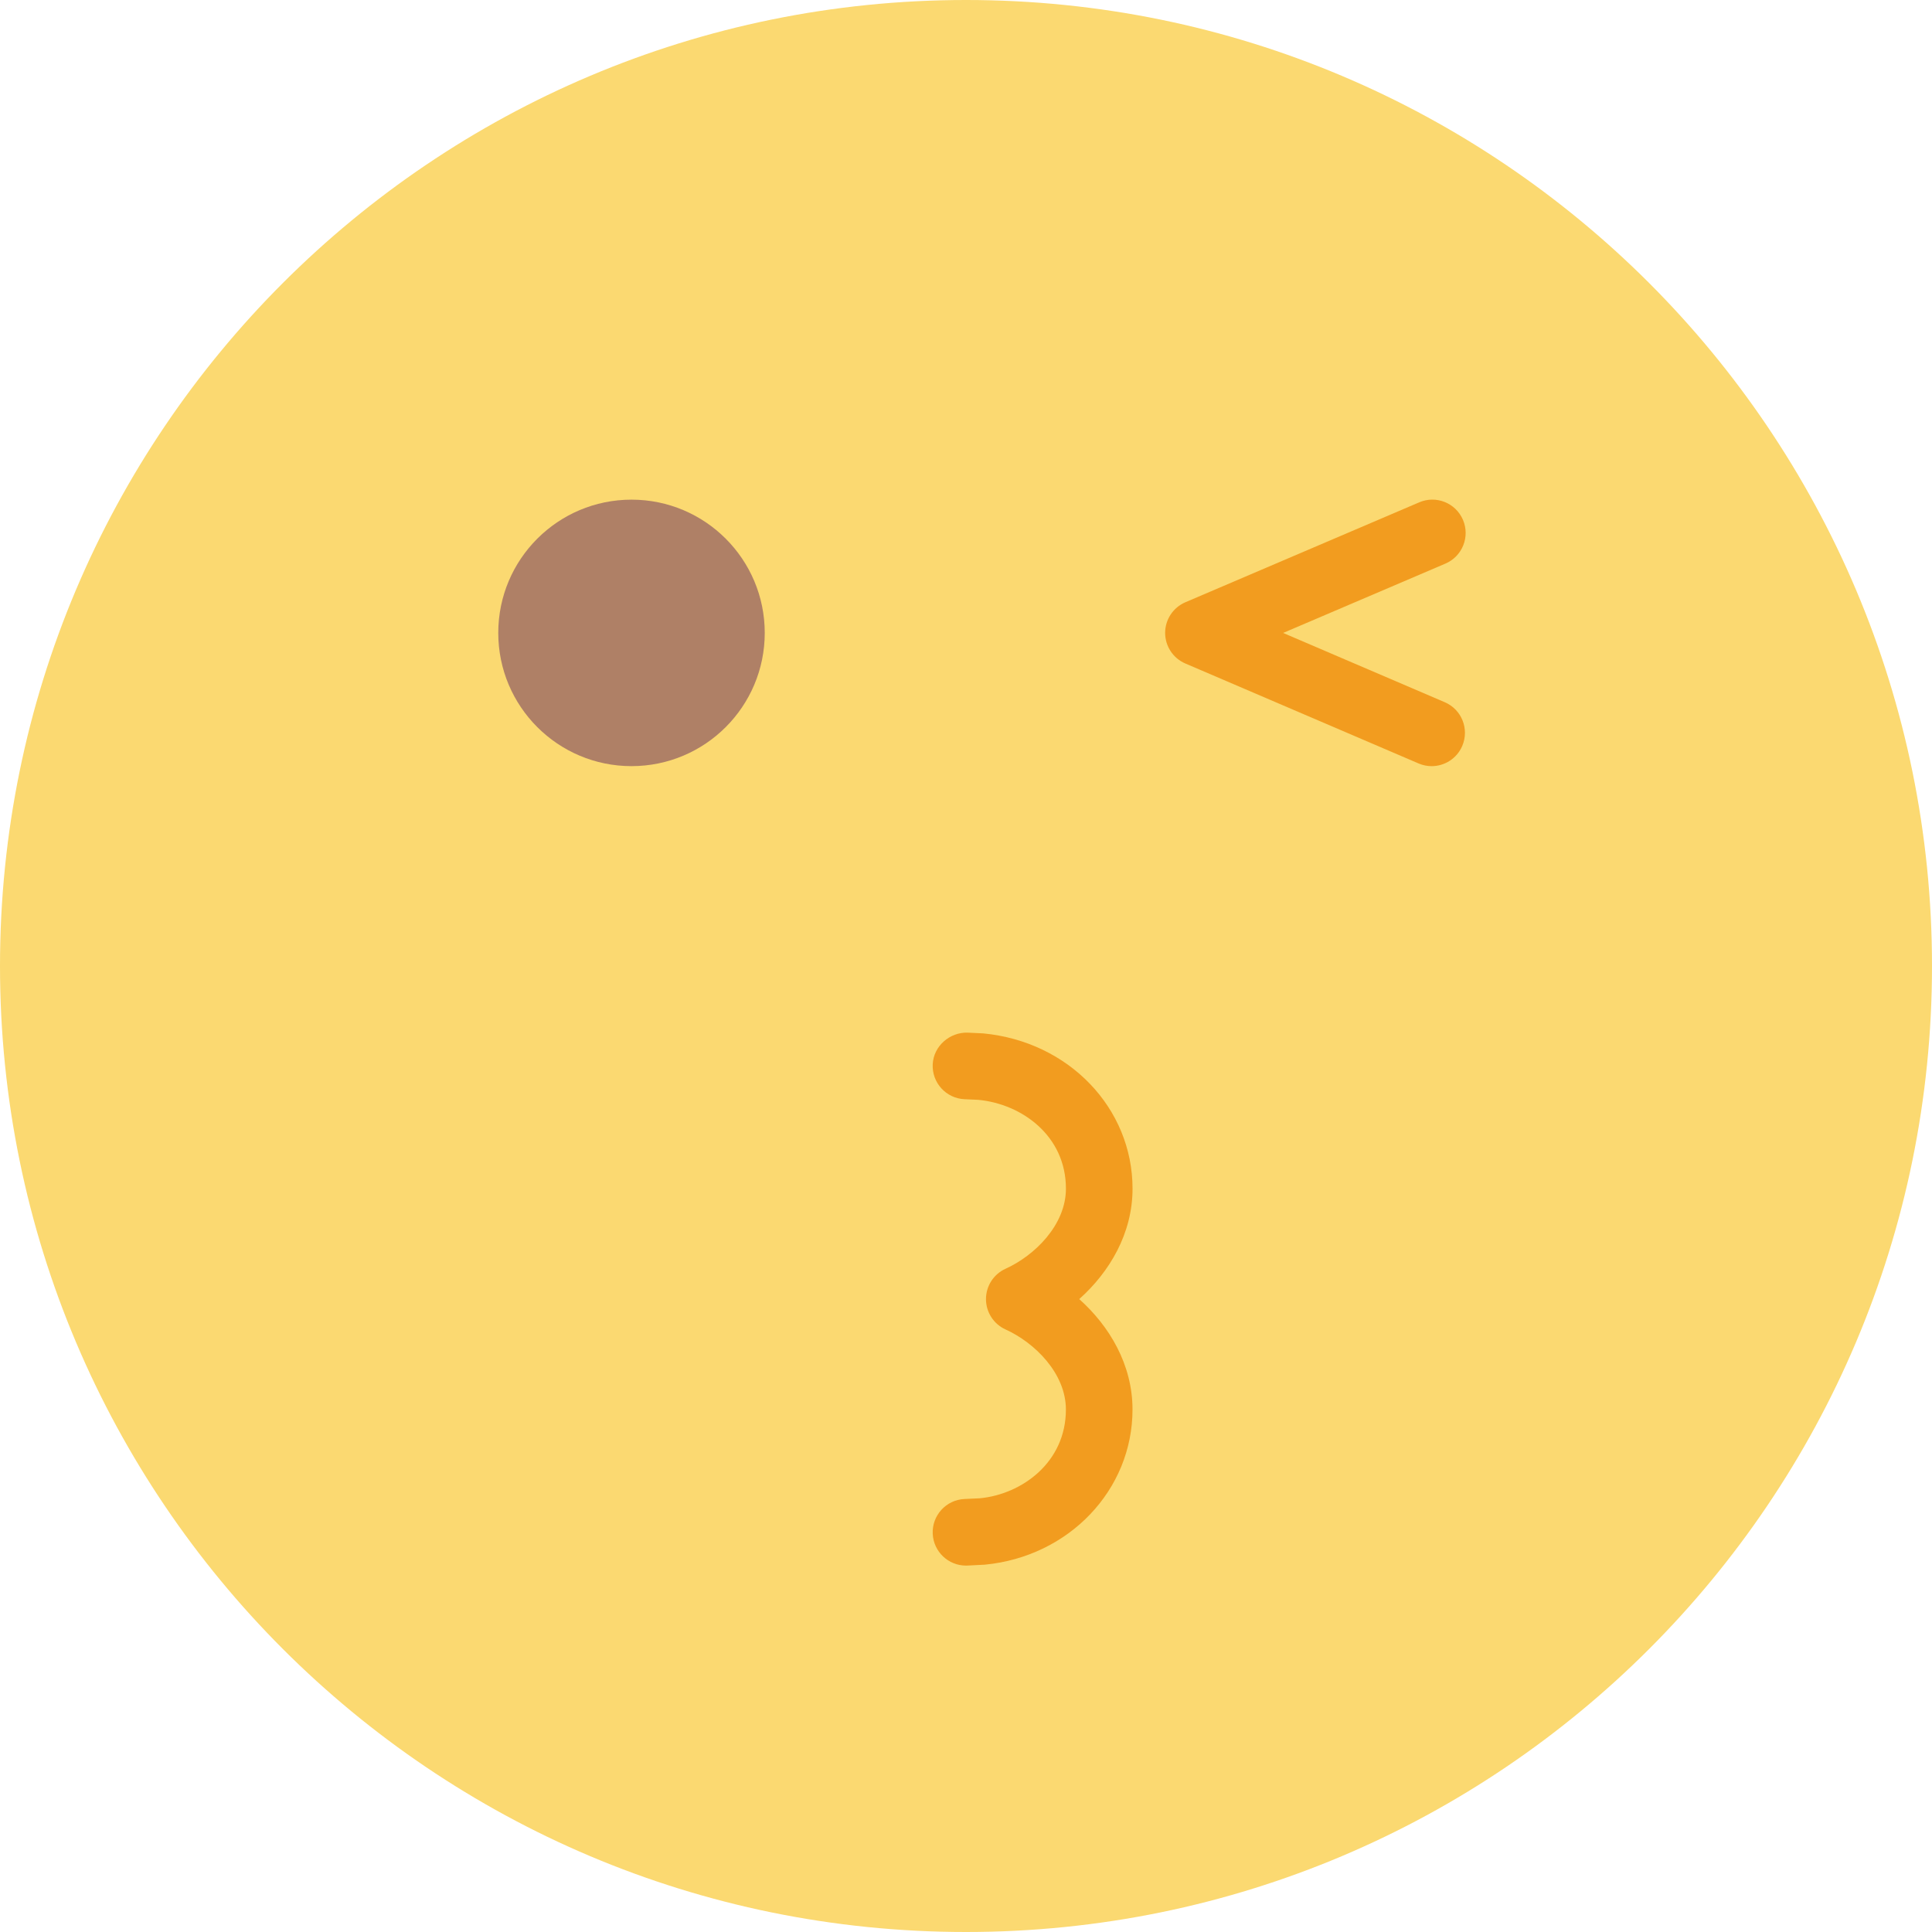 <?xml version="1.0" encoding="iso-8859-1"?>
<!-- Uploaded to: SVG Repo, www.svgrepo.com, Generator: SVG Repo Mixer Tools -->
<svg height="800px" width="800px" version="1.1" id="Layer_1" xmlns="http://www.w3.org/2000/svg" xmlns:xlink="http://www.w3.org/1999/xlink" 
	 viewBox="0 0 512 512" xml:space="preserve">
<g>
	<path style="fill:#FBD971;" d="M512,256c0,141.383-114.617,256-256,256S0,397.383,0,256S114.617,0,256,0S512,114.617,512,256"/>
	<g>
		<path style="fill:#F29C1F;" d="M379.396,203.039c-1.156,0-2.339-0.23-3.478-0.724l-61.793-26.483
			c-3.24-1.386-5.35-4.582-5.35-8.113s2.119-6.727,5.358-8.113l61.978-26.483c4.502-1.933,9.675,0.168,11.591,4.643
			c1.916,4.484-0.168,9.675-4.643,11.591l-43.017,18.379l42.84,18.361c4.476,1.916,6.55,7.106,4.626,11.591
			C386.079,201.026,382.822,203.039,379.396,203.039"/>
		<path style="fill:#F29C1F;" d="M255.991,414.897c-4.679,0-8.58-3.681-8.81-8.404c-0.23-4.864,3.522-9.004,8.395-9.242l4.122-0.194
			c11.114-1.077,22.775-9.507,22.775-23.517c0-9.604-8.289-17.735-15.996-21.222c-3.151-1.43-5.182-4.573-5.182-8.042
			c0-3.469,2.03-6.612,5.182-8.042c7.715-3.487,16.004-11.617,16.004-21.222c0-14.009-11.67-22.44-23.199-23.543l-3.708-0.168
			c-4.873-0.238-8.625-4.379-8.395-9.242c0.23-4.882,4.555-8.545,9.242-8.395l4.122,0.194c22.749,2.163,39.592,19.844,39.592,41.154
			c0,11.882-6.1,22.087-14.124,29.263c8.024,7.177,14.115,17.382,14.115,29.263c0,21.31-16.834,38.991-39.177,41.119l-4.529,0.23
			C256.283,414.897,256.141,414.897,255.991,414.897"/>
	</g>
	<path style="fill:#AF8066;" d="M202.666,167.724c0,19.5-15.81,35.31-35.31,35.31s-35.31-15.81-35.31-35.31s15.81-35.31,35.31-35.31
		S202.666,148.224,202.666,167.724"/>
</g>
</svg>